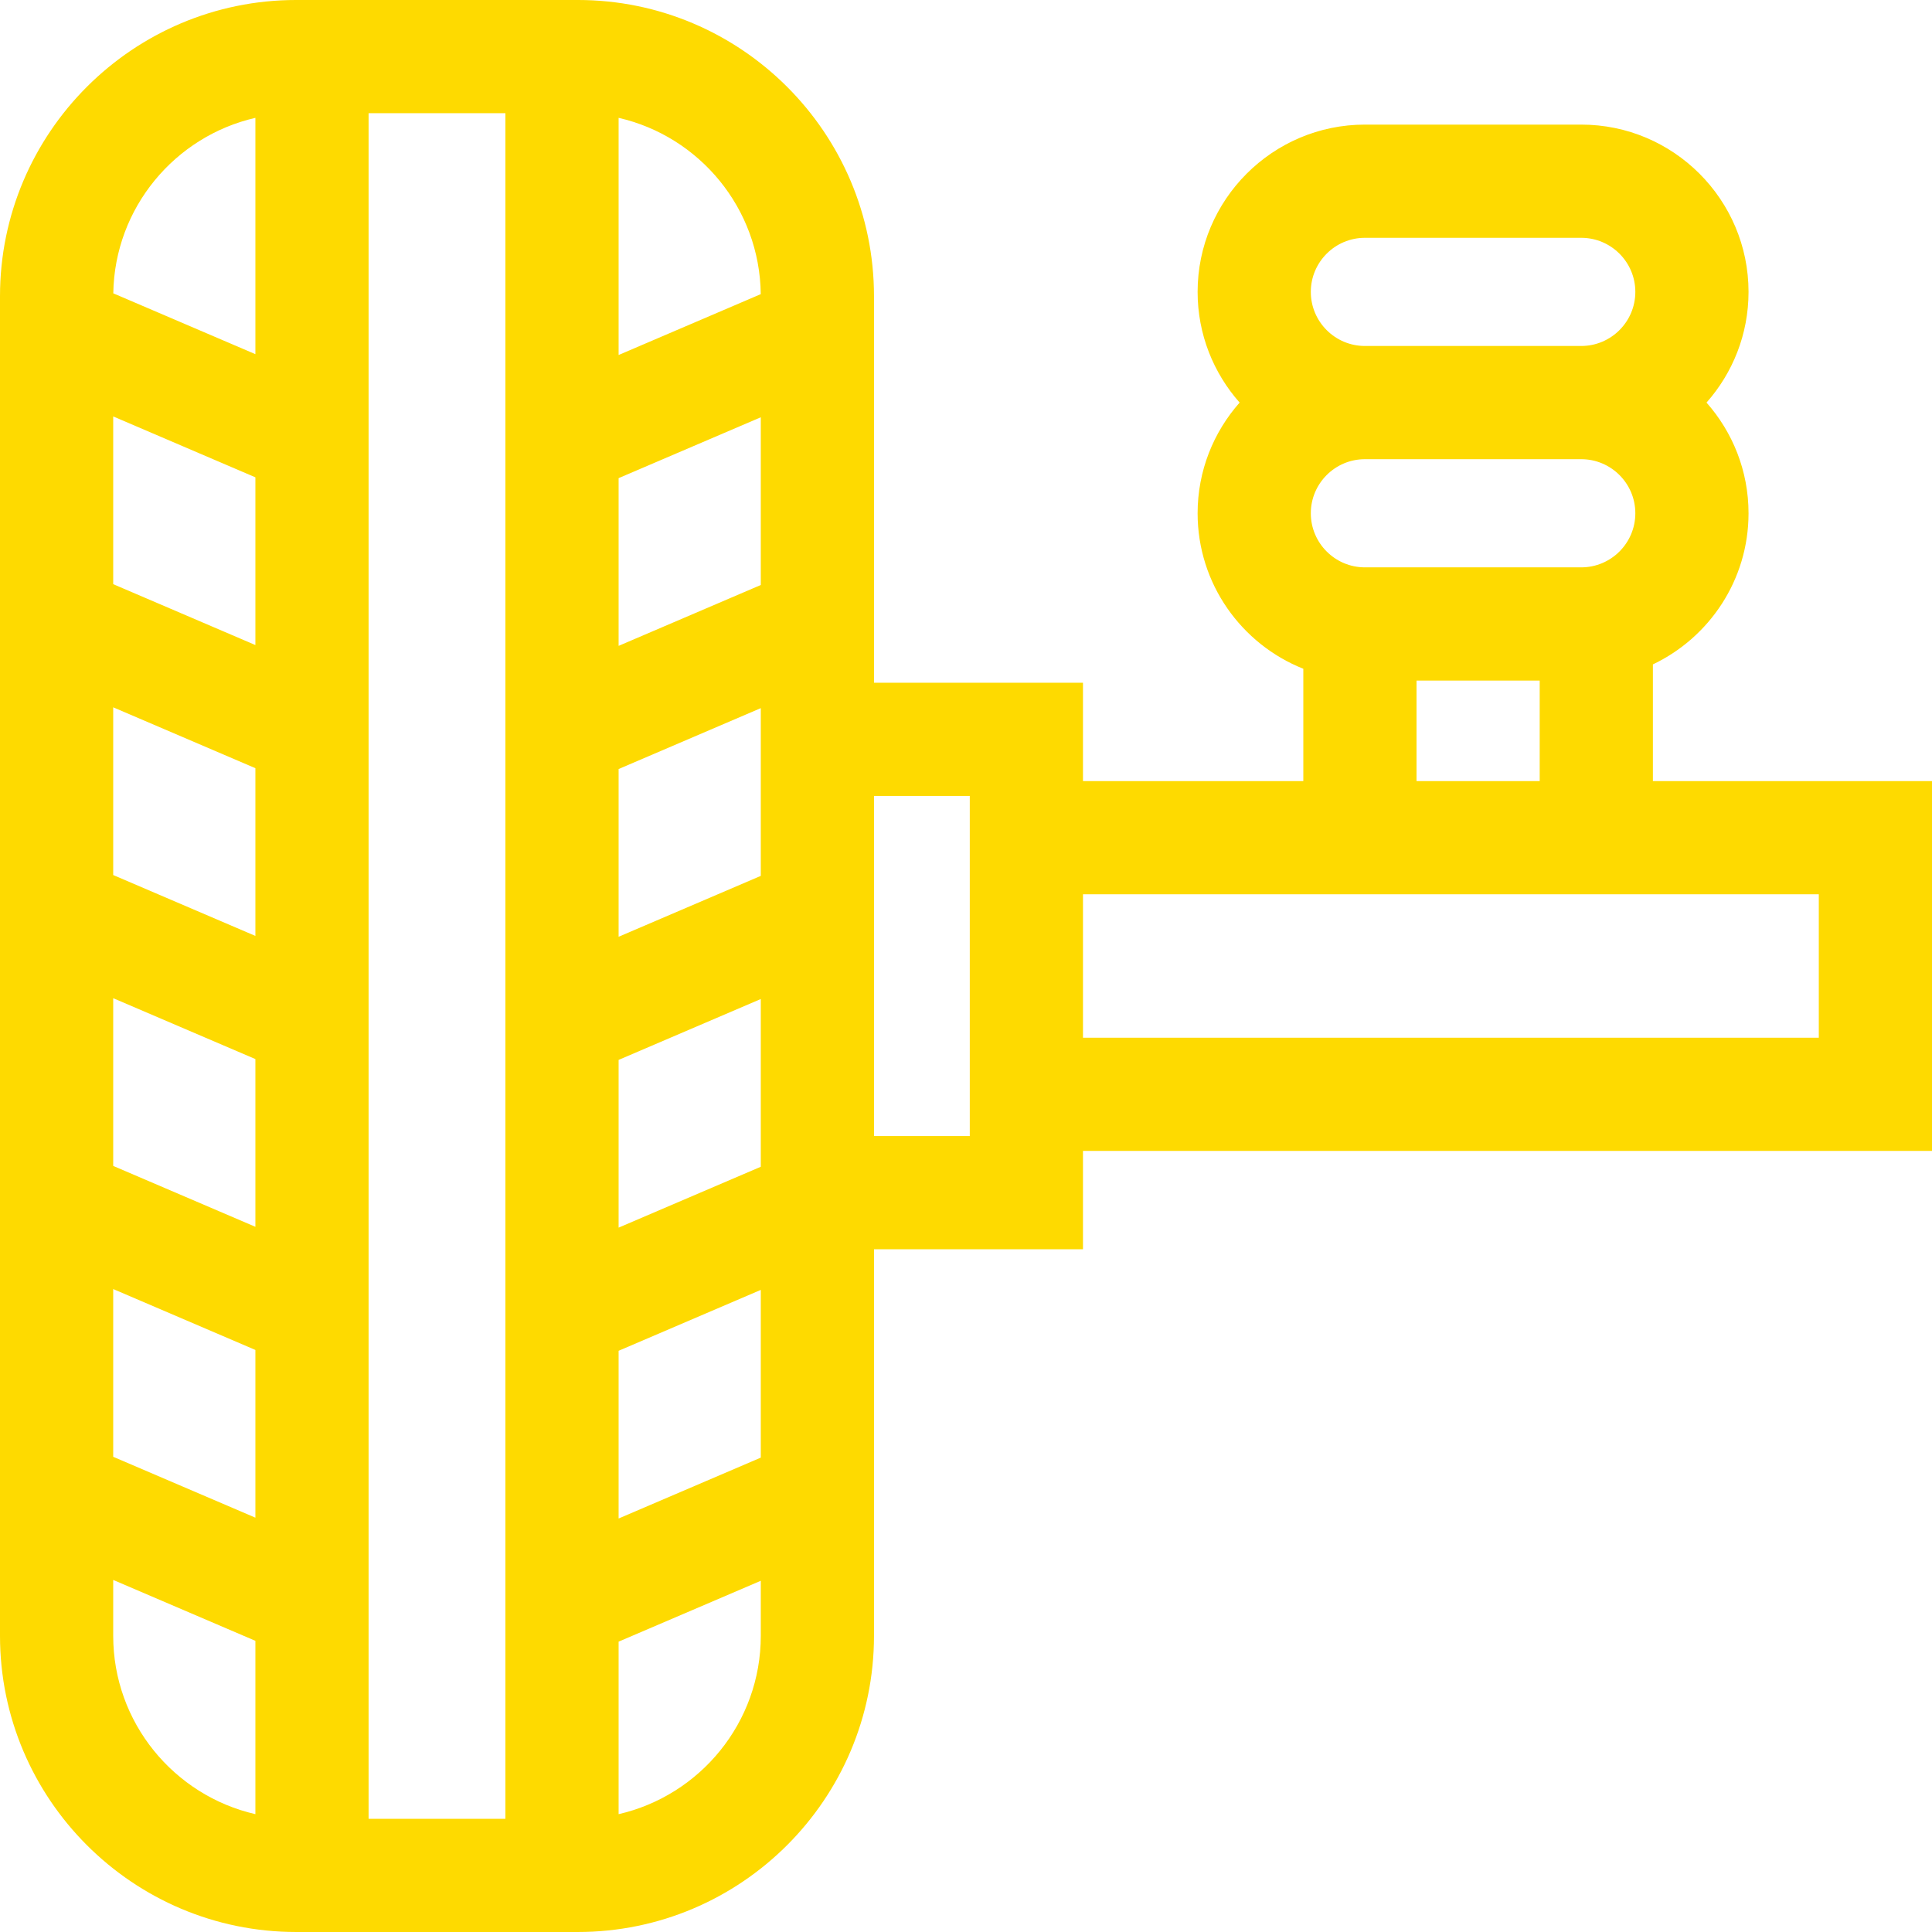 <svg height="512pt" viewBox="0 0 512 512" width="512pt" xmlns="http://www.w3.org/2000/svg" fill="#feda00"><path d="m512 207h-73.965v-30.926c14.969-7.125 25.344-22.395 25.344-40.051 0-11.238-4.215-21.508-11.133-29.332 6.922-7.824 11.133-18.094 11.133-29.332 0-24.449-19.887-44.336-44.332-44.336h-57.332c-24.445 0-44.336 19.891-44.336 44.336 0 11.238 4.215 21.508 11.133 29.332-6.918 7.824-11.133 18.094-11.133 29.332 0 18.684 11.625 34.691 28.012 41.207v29.77h-58.391v-26.07h-55.383v-102.43c0-43.285-35.215-78.5-78.5-78.5h-74.617c-43.285 0-78.5 35.215-78.5 78.5v355c0 43.285 35.215 78.5 78.5 78.5h74.617c43.285 0 78.5-35.215 78.5-78.5v-102.43h55.383v-26.07h225zm-164.621-70.977c0-7.902 6.43-14.332 14.332-14.332h57.336c7.902 0 14.332 6.43 14.332 14.332 0 7.902-6.43 14.332-14.332 14.332h-57.336c-7.902 0-14.332-6.43-14.332-14.332zm14.332-73h57.336c7.902 0 14.332 6.43 14.332 14.332 0 7.902-6.43 14.332-14.332 14.332h-57.336c-7.902 0-14.332-6.43-14.332-14.332 0-7.902 6.43-14.332 14.332-14.332zm13.68 117.332h32.645v26.645h-32.645zm-173.773 205.93-37.68 16.137v-44.449l37.68-16.137zm-133.938-259.789v44.449l-37.68-16.137v-44.449zm0 77.082v44.453l-37.68-16.137v-44.449zm0 77.086v44.453l-37.68-16.137v-44.449zm-37.68 60.949 37.68 16.137v44.449l-37.68-16.133zm67.68-311.613h36.258v452h-36.258zm103.938 202.117-37.68 16.137v-44.453l37.68-16.137zm0-77.086-37.68 16.133v-44.449l37.68-16.133zm0 154.172-37.68 16.133v-44.449l37.68-16.137zm-.012-231.25-37.668 16.129v-62.852c21.379 4.891 37.414 23.941 37.668 46.723zm-133.926-46.723v62.629l-37.66-16.125c.355-22.684 16.352-41.625 37.66-46.504zm-37.68 402.27v-14.801l37.68 16.137v45.934c-21.547-4.934-37.68-24.246-37.68-47.27zm133.938 47.27v-45.715l37.68-16.133v14.578c0 23.023-16.129 42.336-37.68 47.27zm67.68-269.84h25.383v90.141h-25.383zm250.383 64.07h-195v-38h195zm0 0"/></svg>